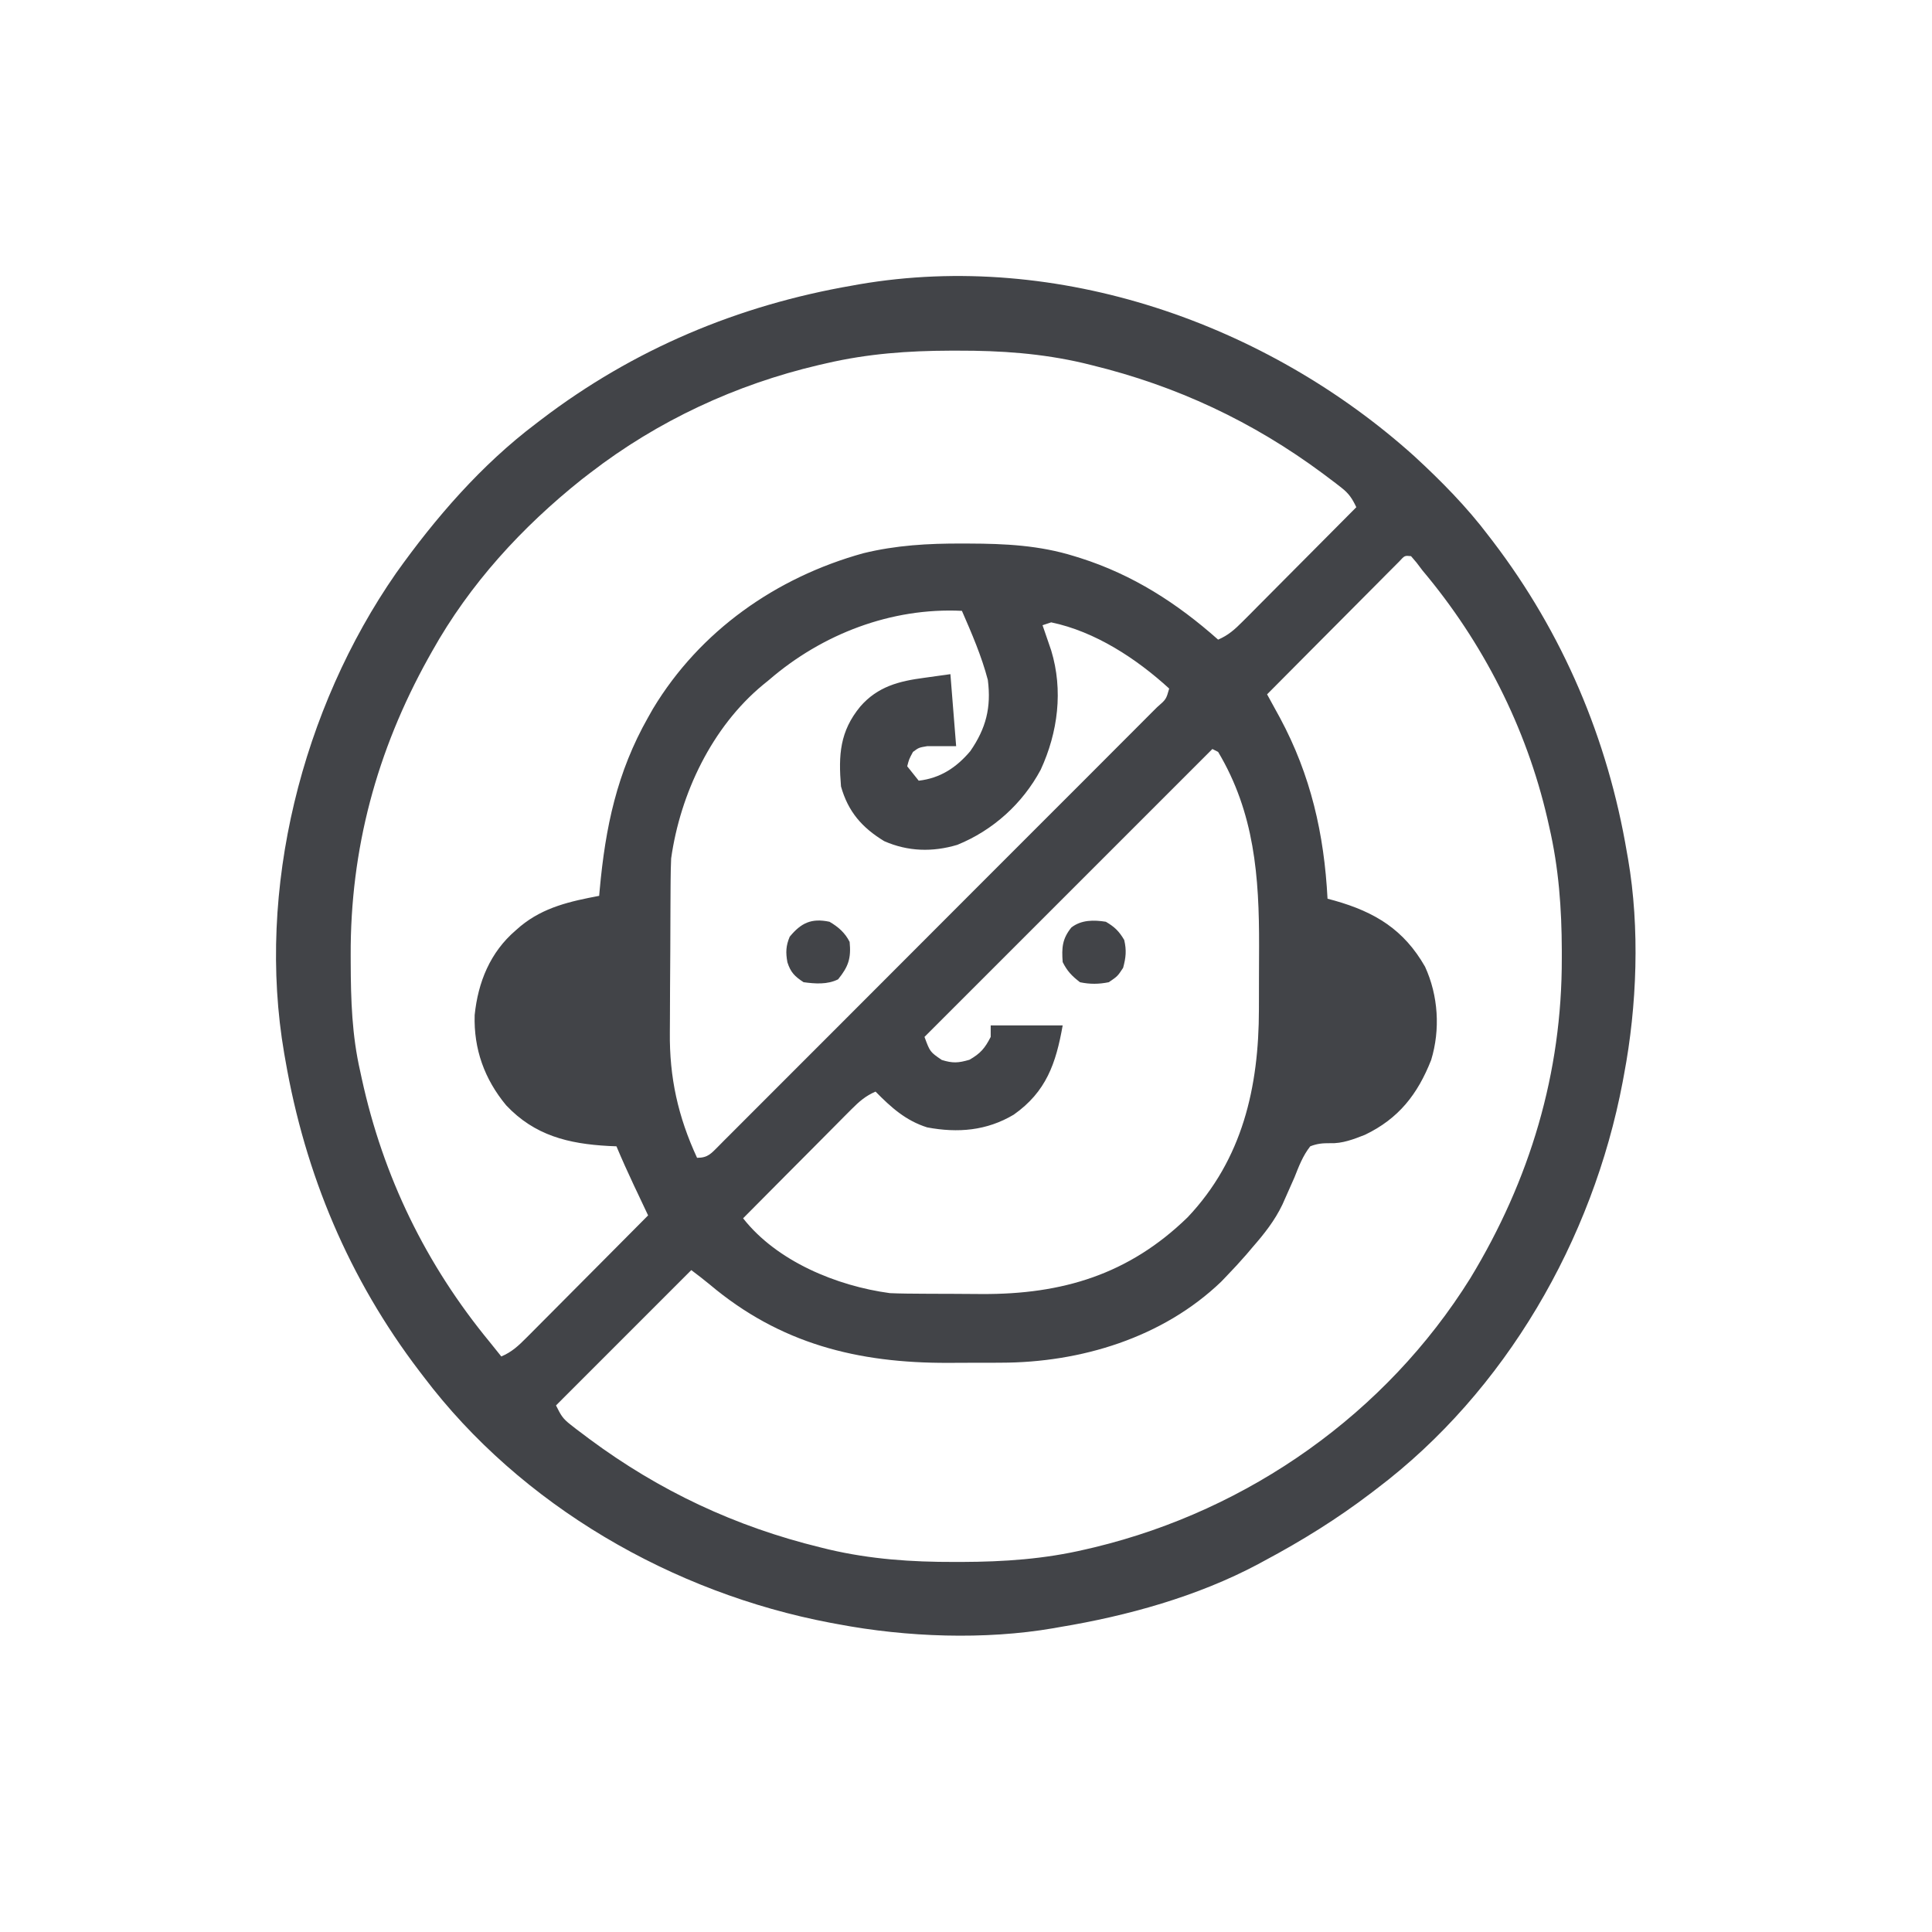 <svg width="70" height="70" viewBox="0 0 70 70" fill="none" xmlns="http://www.w3.org/2000/svg"><path d="M51.251 16.536C52.221 17.43 53.144 18.365 53.94 19.42C53.99 19.484 54.04 19.549 54.091 19.616C56.627 22.943 58.252 26.768 58.947 30.893C58.967 31.007 58.967 31.007 58.988 31.123C59.418 33.62 59.312 36.446 58.843 38.925C58.826 39.017 58.809 39.108 58.792 39.202C57.709 44.916 54.551 50.411 49.872 53.946C49.807 53.995 49.743 54.045 49.676 54.096C48.448 55.032 47.166 55.827 45.804 56.553C45.732 56.592 45.66 56.631 45.585 56.672C43.383 57.844 40.848 58.547 38.398 58.952C38.285 58.972 38.285 58.972 38.17 58.993C35.673 59.423 32.846 59.317 30.367 58.848C30.275 58.831 30.184 58.814 30.09 58.797C24.376 57.714 18.881 54.556 15.346 49.877C15.297 49.813 15.247 49.748 15.196 49.681C12.645 46.335 11.054 42.544 10.339 38.404C10.326 38.328 10.312 38.251 10.298 38.173C9.277 32.233 10.942 25.671 14.351 20.766C15.78 18.758 17.442 16.841 19.414 15.352C19.479 15.302 19.544 15.252 19.611 15.201C22.957 12.65 26.747 11.059 30.888 10.345C31.003 10.324 31.003 10.324 31.119 10.303C38.328 9.064 45.901 11.718 51.251 16.536ZM29.95 13.161C29.852 13.184 29.754 13.206 29.653 13.229C26.658 13.933 23.834 15.246 21.396 17.125C21.292 17.205 21.188 17.285 21.08 17.368C18.906 19.102 17.022 21.157 15.659 23.592C15.588 23.718 15.588 23.718 15.516 23.847C13.649 27.208 12.69 30.768 12.706 34.616C12.706 34.708 12.706 34.8 12.707 34.895C12.711 36.227 12.752 37.518 13.052 38.821C13.078 38.945 13.078 38.945 13.106 39.072C13.881 42.632 15.431 45.817 17.745 48.626C17.885 48.8 18.024 48.973 18.163 49.147C18.544 48.987 18.787 48.757 19.077 48.465C19.125 48.417 19.173 48.369 19.222 48.32C19.38 48.163 19.536 48.004 19.693 47.846C19.802 47.736 19.912 47.627 20.021 47.517C20.308 47.229 20.595 46.941 20.881 46.652C21.174 46.357 21.467 46.063 21.76 45.769C22.335 45.192 22.909 44.614 23.482 44.036C23.426 43.917 23.369 43.797 23.311 43.674C23.235 43.514 23.16 43.355 23.085 43.195C23.047 43.117 23.01 43.038 22.972 42.958C22.75 42.486 22.537 42.013 22.335 41.533C22.242 41.529 22.148 41.525 22.052 41.521C20.595 41.442 19.371 41.143 18.339 40.047C17.553 39.099 17.161 38.011 17.198 36.778C17.32 35.584 17.76 34.502 18.684 33.71C18.743 33.659 18.801 33.607 18.862 33.555C19.702 32.867 20.664 32.656 21.709 32.458C21.715 32.387 21.721 32.316 21.728 32.242C21.934 29.973 22.352 27.983 23.482 25.991C23.54 25.889 23.598 25.786 23.658 25.68C25.36 22.855 28.122 20.92 31.275 20.046C32.471 19.753 33.627 19.69 34.852 19.693C34.937 19.694 35.023 19.694 35.111 19.694C36.418 19.698 37.663 19.758 38.92 20.15C38.993 20.172 39.065 20.195 39.14 20.218C41.047 20.825 42.644 21.852 44.135 23.175C44.504 23.017 44.74 22.804 45.021 22.521C45.113 22.429 45.205 22.337 45.3 22.243C45.399 22.142 45.498 22.042 45.597 21.942C45.7 21.839 45.802 21.736 45.904 21.634C46.173 21.364 46.441 21.094 46.709 20.824C46.983 20.548 47.257 20.273 47.531 19.998C48.069 19.458 48.606 18.917 49.142 18.377C48.995 18.067 48.874 17.881 48.602 17.67C48.534 17.617 48.466 17.564 48.396 17.509C48.285 17.425 48.285 17.425 48.171 17.34C48.093 17.281 48.014 17.222 47.934 17.161C45.39 15.274 42.638 13.984 39.565 13.233C39.462 13.207 39.359 13.182 39.253 13.156C37.737 12.803 36.258 12.701 34.709 12.705C34.617 12.705 34.526 12.705 34.431 12.705C32.905 12.709 31.441 12.815 29.95 13.161ZM50.7 20.34C50.568 20.473 50.568 20.473 50.432 20.609C50.383 20.658 50.334 20.707 50.284 20.757C50.122 20.919 49.961 21.082 49.8 21.245C49.688 21.357 49.576 21.47 49.464 21.582C49.169 21.878 48.874 22.174 48.58 22.471C48.28 22.773 47.979 23.075 47.678 23.377C47.088 23.97 46.498 24.563 45.909 25.157C45.951 25.234 45.994 25.311 46.037 25.391C46.093 25.493 46.15 25.596 46.207 25.701C46.263 25.802 46.318 25.903 46.375 26.007C47.492 28.087 47.977 30.215 48.099 32.562C48.185 32.585 48.271 32.608 48.359 32.632C49.819 33.046 50.867 33.683 51.633 35.027C52.113 36.076 52.189 37.303 51.854 38.404C51.363 39.652 50.673 40.532 49.455 41.116C49.047 41.276 48.634 41.438 48.191 41.42C47.919 41.418 47.727 41.434 47.473 41.533C47.204 41.874 47.059 42.259 46.9 42.661C46.803 42.882 46.706 43.102 46.607 43.322C46.56 43.428 46.512 43.534 46.464 43.644C46.187 44.223 45.809 44.701 45.387 45.184C45.31 45.275 45.233 45.366 45.153 45.46C44.925 45.723 44.69 45.976 44.448 46.227C44.382 46.296 44.315 46.365 44.247 46.437C42.128 48.472 39.15 49.37 36.269 49.373C36.168 49.374 36.066 49.374 35.962 49.375C35.748 49.375 35.534 49.375 35.321 49.375C34.998 49.376 34.676 49.377 34.354 49.379C31.071 49.389 28.262 48.686 25.716 46.541C25.498 46.36 25.273 46.188 25.047 46.018C22.62 48.445 22.62 48.445 20.145 50.921C20.329 51.289 20.385 51.395 20.684 51.627C20.752 51.68 20.82 51.733 20.89 51.788C20.965 51.844 21.039 51.9 21.116 51.957C21.194 52.016 21.272 52.075 21.353 52.136C23.897 54.023 26.648 55.313 29.721 56.064C29.824 56.09 29.928 56.115 30.034 56.141C31.549 56.495 33.029 56.596 34.578 56.592C34.67 56.592 34.761 56.592 34.855 56.592C36.382 56.587 37.847 56.488 39.337 56.136C39.445 56.111 39.552 56.086 39.663 56.06C45.258 54.706 50.221 51.209 53.273 46.312C55.432 42.756 56.597 38.879 56.587 34.714C56.587 34.622 56.587 34.531 56.587 34.437C56.583 32.91 56.476 31.446 56.131 29.955C56.109 29.858 56.087 29.761 56.065 29.661C55.298 26.349 53.728 23.27 51.541 20.671C51.469 20.576 51.397 20.481 51.323 20.383C51.257 20.306 51.192 20.229 51.124 20.15C50.894 20.127 50.894 20.127 50.7 20.34ZM27.863 24.635C27.791 24.694 27.718 24.753 27.643 24.814C25.794 26.343 24.649 28.752 24.317 31.102C24.306 31.359 24.3 31.617 24.298 31.874C24.298 31.949 24.297 32.024 24.296 32.101C24.294 32.347 24.293 32.593 24.292 32.839C24.291 32.923 24.291 33.008 24.291 33.096C24.288 33.545 24.287 33.995 24.286 34.445C24.285 34.904 24.281 35.364 24.277 35.824C24.274 36.181 24.274 36.539 24.273 36.896C24.273 37.066 24.271 37.235 24.27 37.404C24.252 39.039 24.566 40.458 25.256 41.95C25.661 41.95 25.771 41.786 26.049 41.512C26.145 41.414 26.145 41.414 26.244 41.314C26.312 41.246 26.381 41.177 26.452 41.107C26.684 40.876 26.915 40.644 27.146 40.412C27.311 40.247 27.477 40.081 27.642 39.916C28.093 39.467 28.542 39.017 28.991 38.566C29.461 38.095 29.931 37.626 30.401 37.156C31.19 36.367 31.979 35.577 32.767 34.787C33.579 33.973 34.391 33.16 35.204 32.347C36.183 31.369 37.161 30.39 38.139 29.411C38.513 29.037 38.887 28.663 39.262 28.289C39.702 27.849 40.142 27.408 40.581 26.967C40.743 26.805 40.905 26.643 41.067 26.481C41.287 26.261 41.507 26.04 41.727 25.819C41.792 25.754 41.857 25.69 41.924 25.623C42.252 25.338 42.252 25.338 42.362 24.948C41.178 23.864 39.676 22.879 38.086 22.549C37.982 22.583 37.879 22.618 37.773 22.653C37.801 22.736 37.83 22.819 37.86 22.905C37.898 23.015 37.936 23.126 37.975 23.24C38.012 23.349 38.05 23.458 38.088 23.57C38.526 25.013 38.332 26.532 37.707 27.888C37.049 29.117 35.981 30.083 34.686 30.61C33.788 30.879 32.896 30.854 32.036 30.476C31.232 29.987 30.728 29.408 30.471 28.494C30.375 27.354 30.429 26.498 31.169 25.6C31.799 24.874 32.576 24.677 33.496 24.557C33.806 24.514 34.115 24.471 34.435 24.426C34.538 25.717 34.538 25.717 34.643 27.034C34.299 27.034 33.955 27.034 33.6 27.034C33.291 27.086 33.291 27.086 33.079 27.243C32.937 27.506 32.937 27.506 32.87 27.764C33.008 27.936 33.145 28.108 33.287 28.286C34.067 28.195 34.649 27.814 35.155 27.216C35.725 26.391 35.919 25.635 35.791 24.635C35.565 23.772 35.207 22.947 34.852 22.132C32.292 22.008 29.789 22.971 27.863 24.635ZM43.927 27.138C40.485 30.581 37.042 34.023 33.496 37.569C33.696 38.112 33.696 38.112 34.122 38.404C34.52 38.528 34.722 38.515 35.126 38.397C35.527 38.167 35.686 37.978 35.895 37.569C35.895 37.431 35.895 37.294 35.895 37.152C36.756 37.152 37.616 37.152 38.503 37.152C38.259 38.532 37.906 39.557 36.73 40.386C35.751 40.969 34.709 41.057 33.592 40.847C32.815 40.602 32.287 40.124 31.723 39.551C31.363 39.706 31.131 39.909 30.856 40.185C30.724 40.317 30.724 40.317 30.59 40.451C30.497 40.546 30.403 40.641 30.306 40.738C30.161 40.884 30.161 40.884 30.014 41.032C29.757 41.289 29.502 41.547 29.246 41.805C28.985 42.068 28.723 42.331 28.461 42.593C27.949 43.109 27.436 43.624 26.924 44.141C28.144 45.699 30.319 46.595 32.244 46.853C32.635 46.87 33.026 46.872 33.418 46.874C33.588 46.875 33.588 46.875 33.762 46.876C34.003 46.877 34.243 46.877 34.484 46.878C34.848 46.879 35.212 46.882 35.575 46.885C38.486 46.899 40.894 46.182 43.03 44.105C45.022 42.001 45.61 39.383 45.613 36.577C45.614 36.456 45.614 36.334 45.614 36.209C45.615 35.953 45.615 35.698 45.615 35.442C45.615 35.056 45.617 34.67 45.619 34.284C45.625 31.765 45.453 29.45 44.135 27.243C44.032 27.191 44.032 27.191 43.927 27.138Z" fill="#424448"/><path d="M40.067 33.397C40.387 33.585 40.544 33.739 40.732 34.056C40.821 34.435 40.794 34.69 40.693 35.066C40.491 35.373 40.491 35.373 40.172 35.588C39.81 35.661 39.49 35.664 39.129 35.588C38.834 35.359 38.668 35.188 38.503 34.858C38.464 34.339 38.486 34.018 38.816 33.606C39.177 33.325 39.629 33.327 40.067 33.397Z" fill="#424448"/><path d="M30.054 33.397C30.369 33.58 30.618 33.796 30.784 34.127C30.841 34.721 30.741 35.02 30.366 35.483C29.977 35.677 29.538 35.645 29.115 35.587C28.794 35.377 28.646 35.231 28.529 34.864C28.464 34.512 28.474 34.267 28.613 33.938C29.024 33.441 29.396 33.258 30.054 33.397Z" fill="#424448"/></svg>